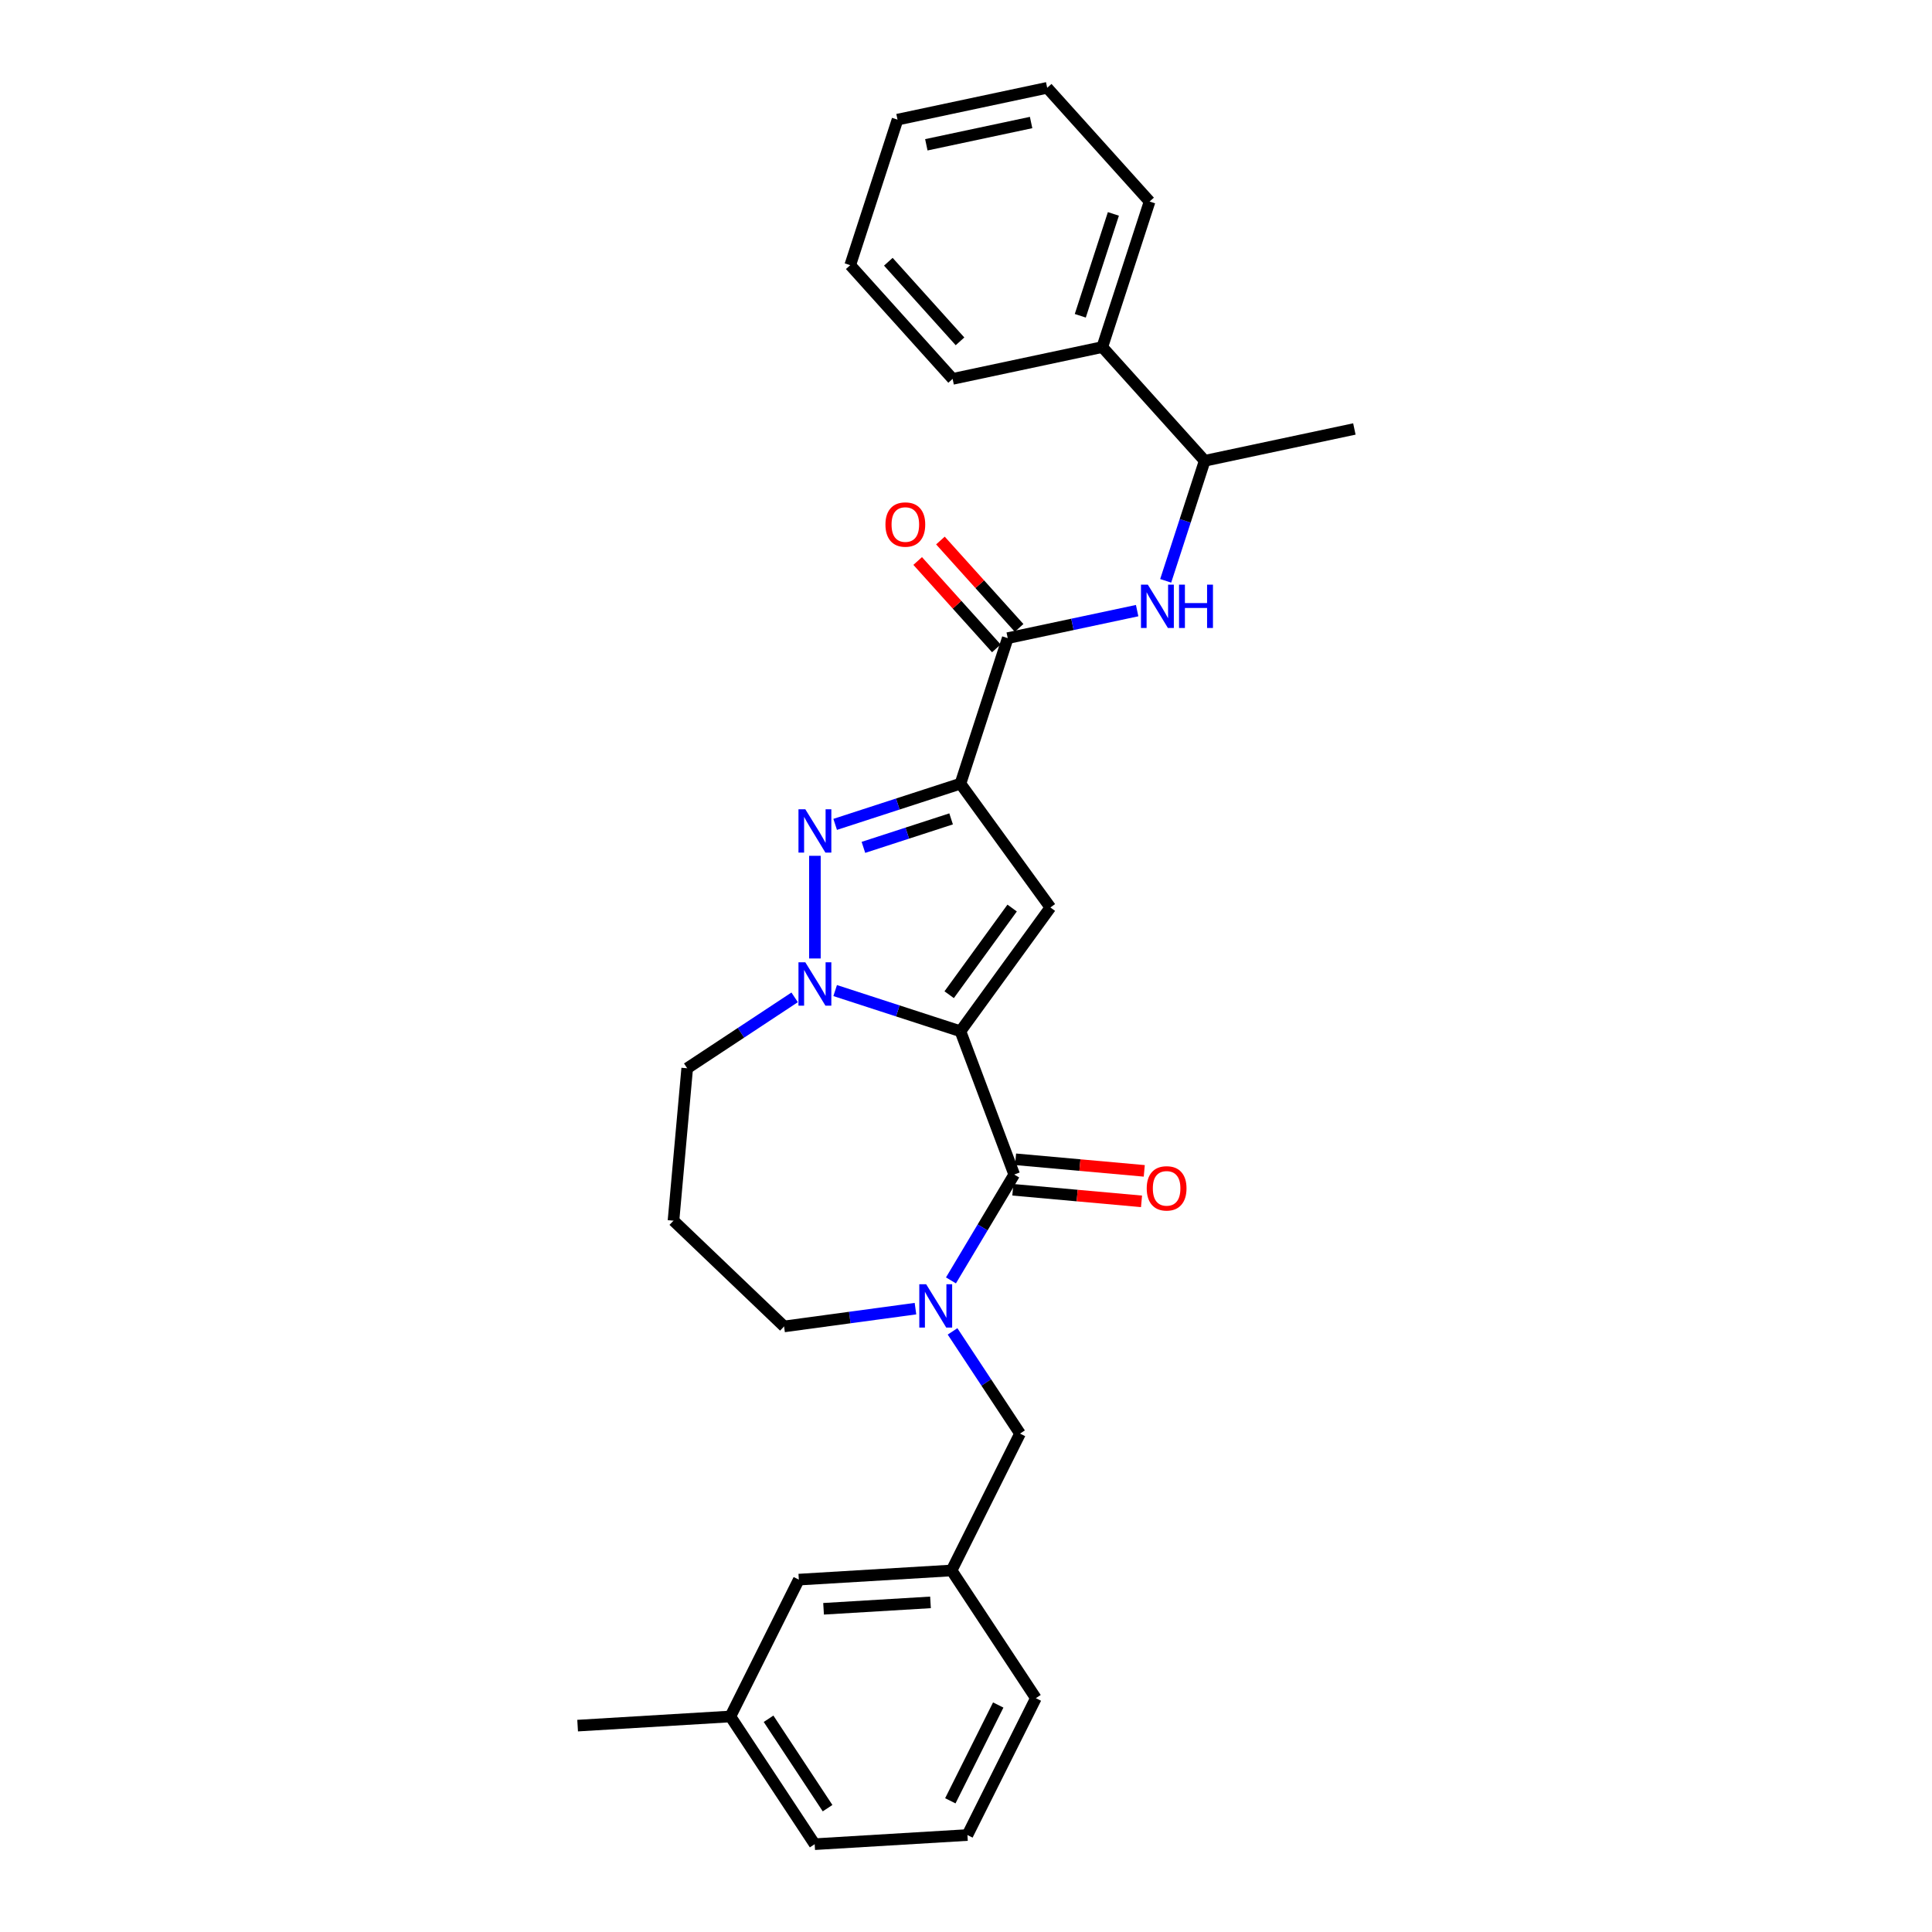 <?xml version='1.0' encoding='iso-8859-1'?>
<svg version='1.1' baseProfile='full'
              xmlns='http://www.w3.org/2000/svg'
                      xmlns:rdkit='http://www.rdkit.org/xml'
                      xmlns:xlink='http://www.w3.org/1999/xlink'
                  xml:space='preserve'
width='1000px' height='1000px' viewBox='0 0 1000 1000'>
<!-- END OF HEADER -->
<rect style='opacity:1.0;fill:#FFFFFF;stroke:none' width='1000' height='1000' x='0' y='0'> </rect>
<path class='bond-1' d='M 497.123,533.781 L 543.678,469.704' style='fill:none;fill-rule:evenodd;stroke:#000000;stroke-width:6px;stroke-linecap:butt;stroke-linejoin:miter;stroke-opacity:1' />
<path class='bond-1' d='M 491.29,514.859 L 523.879,470.004' style='fill:none;fill-rule:evenodd;stroke:#000000;stroke-width:6px;stroke-linecap:butt;stroke-linejoin:miter;stroke-opacity:1' />
<path class='bond-2' d='M 497.123,533.781 L 464.702,523.247' style='fill:none;fill-rule:evenodd;stroke:#000000;stroke-width:6px;stroke-linecap:butt;stroke-linejoin:miter;stroke-opacity:1' />
<path class='bond-2' d='M 464.702,523.247 L 432.282,512.713' style='fill:none;fill-rule:evenodd;stroke:#0000FF;stroke-width:6px;stroke-linecap:butt;stroke-linejoin:miter;stroke-opacity:1' />
<path class='bond-4' d='M 497.123,533.781 L 524.953,607.935' style='fill:none;fill-rule:evenodd;stroke:#000000;stroke-width:6px;stroke-linecap:butt;stroke-linejoin:miter;stroke-opacity:1' />
<path class='bond-0' d='M 497.123,405.626 L 543.678,469.704' style='fill:none;fill-rule:evenodd;stroke:#000000;stroke-width:6px;stroke-linecap:butt;stroke-linejoin:miter;stroke-opacity:1' />
<path class='bond-6' d='M 497.123,405.626 L 521.598,330.298' style='fill:none;fill-rule:evenodd;stroke:#000000;stroke-width:6px;stroke-linecap:butt;stroke-linejoin:miter;stroke-opacity:1' />
<path class='bond-29' d='M 497.123,405.626 L 464.702,416.16' style='fill:none;fill-rule:evenodd;stroke:#000000;stroke-width:6px;stroke-linecap:butt;stroke-linejoin:miter;stroke-opacity:1' />
<path class='bond-29' d='M 464.702,416.16 L 432.282,426.694' style='fill:none;fill-rule:evenodd;stroke:#0000FF;stroke-width:6px;stroke-linecap:butt;stroke-linejoin:miter;stroke-opacity:1' />
<path class='bond-29' d='M 492.292,423.852 L 469.597,431.226' style='fill:none;fill-rule:evenodd;stroke:#000000;stroke-width:6px;stroke-linecap:butt;stroke-linejoin:miter;stroke-opacity:1' />
<path class='bond-29' d='M 469.597,431.226 L 446.903,438.599' style='fill:none;fill-rule:evenodd;stroke:#0000FF;stroke-width:6px;stroke-linecap:butt;stroke-linejoin:miter;stroke-opacity:1' />
<path class='bond-3' d='M 421.795,496.11 L 421.795,442.967' style='fill:none;fill-rule:evenodd;stroke:#0000FF;stroke-width:6px;stroke-linecap:butt;stroke-linejoin:miter;stroke-opacity:1' />
<path class='bond-14' d='M 411.308,516.228 L 383.501,534.584' style='fill:none;fill-rule:evenodd;stroke:#0000FF;stroke-width:6px;stroke-linecap:butt;stroke-linejoin:miter;stroke-opacity:1' />
<path class='bond-14' d='M 383.501,534.584 L 355.693,552.939' style='fill:none;fill-rule:evenodd;stroke:#000000;stroke-width:6px;stroke-linecap:butt;stroke-linejoin:miter;stroke-opacity:1' />
<path class='bond-5' d='M 524.953,607.935 L 508.583,635.334' style='fill:none;fill-rule:evenodd;stroke:#000000;stroke-width:6px;stroke-linecap:butt;stroke-linejoin:miter;stroke-opacity:1' />
<path class='bond-5' d='M 508.583,635.334 L 492.213,662.733' style='fill:none;fill-rule:evenodd;stroke:#0000FF;stroke-width:6px;stroke-linecap:butt;stroke-linejoin:miter;stroke-opacity:1' />
<path class='bond-9' d='M 524.243,615.824 L 557.548,618.821' style='fill:none;fill-rule:evenodd;stroke:#000000;stroke-width:6px;stroke-linecap:butt;stroke-linejoin:miter;stroke-opacity:1' />
<path class='bond-9' d='M 557.548,618.821 L 590.852,621.819' style='fill:none;fill-rule:evenodd;stroke:#FF0000;stroke-width:6px;stroke-linecap:butt;stroke-linejoin:miter;stroke-opacity:1' />
<path class='bond-9' d='M 525.663,600.047 L 558.967,603.044' style='fill:none;fill-rule:evenodd;stroke:#000000;stroke-width:6px;stroke-linecap:butt;stroke-linejoin:miter;stroke-opacity:1' />
<path class='bond-9' d='M 558.967,603.044 L 592.272,606.041' style='fill:none;fill-rule:evenodd;stroke:#FF0000;stroke-width:6px;stroke-linecap:butt;stroke-linejoin:miter;stroke-opacity:1' />
<path class='bond-8' d='M 493.039,689.123 L 510.501,715.577' style='fill:none;fill-rule:evenodd;stroke:#0000FF;stroke-width:6px;stroke-linecap:butt;stroke-linejoin:miter;stroke-opacity:1' />
<path class='bond-8' d='M 510.501,715.577 L 527.963,742.03' style='fill:none;fill-rule:evenodd;stroke:#000000;stroke-width:6px;stroke-linecap:butt;stroke-linejoin:miter;stroke-opacity:1' />
<path class='bond-15' d='M 473.843,677.348 L 439.842,681.954' style='fill:none;fill-rule:evenodd;stroke:#0000FF;stroke-width:6px;stroke-linecap:butt;stroke-linejoin:miter;stroke-opacity:1' />
<path class='bond-15' d='M 439.842,681.954 L 405.842,686.56' style='fill:none;fill-rule:evenodd;stroke:#000000;stroke-width:6px;stroke-linecap:butt;stroke-linejoin:miter;stroke-opacity:1' />
<path class='bond-7' d='M 521.598,330.298 L 555.092,323.179' style='fill:none;fill-rule:evenodd;stroke:#000000;stroke-width:6px;stroke-linecap:butt;stroke-linejoin:miter;stroke-opacity:1' />
<path class='bond-7' d='M 555.092,323.179 L 588.585,316.06' style='fill:none;fill-rule:evenodd;stroke:#0000FF;stroke-width:6px;stroke-linecap:butt;stroke-linejoin:miter;stroke-opacity:1' />
<path class='bond-11' d='M 527.484,324.998 L 507.124,302.386' style='fill:none;fill-rule:evenodd;stroke:#000000;stroke-width:6px;stroke-linecap:butt;stroke-linejoin:miter;stroke-opacity:1' />
<path class='bond-11' d='M 507.124,302.386 L 486.763,279.773' style='fill:none;fill-rule:evenodd;stroke:#FF0000;stroke-width:6px;stroke-linecap:butt;stroke-linejoin:miter;stroke-opacity:1' />
<path class='bond-11' d='M 515.712,335.598 L 495.351,312.985' style='fill:none;fill-rule:evenodd;stroke:#000000;stroke-width:6px;stroke-linecap:butt;stroke-linejoin:miter;stroke-opacity:1' />
<path class='bond-11' d='M 495.351,312.985 L 474.991,290.372' style='fill:none;fill-rule:evenodd;stroke:#FF0000;stroke-width:6px;stroke-linecap:butt;stroke-linejoin:miter;stroke-opacity:1' />
<path class='bond-10' d='M 603.359,300.635 L 613.453,269.569' style='fill:none;fill-rule:evenodd;stroke:#0000FF;stroke-width:6px;stroke-linecap:butt;stroke-linejoin:miter;stroke-opacity:1' />
<path class='bond-10' d='M 613.453,269.569 L 623.547,238.503' style='fill:none;fill-rule:evenodd;stroke:#000000;stroke-width:6px;stroke-linecap:butt;stroke-linejoin:miter;stroke-opacity:1' />
<path class='bond-12' d='M 527.963,742.03 L 492.534,812.868' style='fill:none;fill-rule:evenodd;stroke:#000000;stroke-width:6px;stroke-linecap:butt;stroke-linejoin:miter;stroke-opacity:1' />
<path class='bond-13' d='M 623.547,238.503 L 570.549,179.643' style='fill:none;fill-rule:evenodd;stroke:#000000;stroke-width:6px;stroke-linecap:butt;stroke-linejoin:miter;stroke-opacity:1' />
<path class='bond-21' d='M 623.547,238.503 L 701.021,222.035' style='fill:none;fill-rule:evenodd;stroke:#000000;stroke-width:6px;stroke-linecap:butt;stroke-linejoin:miter;stroke-opacity:1' />
<path class='bond-17' d='M 492.534,812.868 L 413.471,817.605' style='fill:none;fill-rule:evenodd;stroke:#000000;stroke-width:6px;stroke-linecap:butt;stroke-linejoin:miter;stroke-opacity:1' />
<path class='bond-17' d='M 481.622,829.391 L 426.278,832.707' style='fill:none;fill-rule:evenodd;stroke:#000000;stroke-width:6px;stroke-linecap:butt;stroke-linejoin:miter;stroke-opacity:1' />
<path class='bond-20' d='M 492.534,812.868 L 536.167,878.97' style='fill:none;fill-rule:evenodd;stroke:#000000;stroke-width:6px;stroke-linecap:butt;stroke-linejoin:miter;stroke-opacity:1' />
<path class='bond-22' d='M 570.549,179.643 L 595.025,104.315' style='fill:none;fill-rule:evenodd;stroke:#000000;stroke-width:6px;stroke-linecap:butt;stroke-linejoin:miter;stroke-opacity:1' />
<path class='bond-22' d='M 559.155,163.448 L 576.288,110.719' style='fill:none;fill-rule:evenodd;stroke:#000000;stroke-width:6px;stroke-linecap:butt;stroke-linejoin:miter;stroke-opacity:1' />
<path class='bond-23' d='M 570.549,179.643 L 493.076,196.11' style='fill:none;fill-rule:evenodd;stroke:#000000;stroke-width:6px;stroke-linecap:butt;stroke-linejoin:miter;stroke-opacity:1' />
<path class='bond-16' d='M 355.693,552.939 L 348.593,631.825' style='fill:none;fill-rule:evenodd;stroke:#000000;stroke-width:6px;stroke-linecap:butt;stroke-linejoin:miter;stroke-opacity:1' />
<path class='bond-30' d='M 405.842,686.56 L 348.593,631.825' style='fill:none;fill-rule:evenodd;stroke:#000000;stroke-width:6px;stroke-linecap:butt;stroke-linejoin:miter;stroke-opacity:1' />
<path class='bond-18' d='M 413.471,817.605 L 378.042,888.444' style='fill:none;fill-rule:evenodd;stroke:#000000;stroke-width:6px;stroke-linecap:butt;stroke-linejoin:miter;stroke-opacity:1' />
<path class='bond-25' d='M 378.042,888.444 L 298.979,893.18' style='fill:none;fill-rule:evenodd;stroke:#000000;stroke-width:6px;stroke-linecap:butt;stroke-linejoin:miter;stroke-opacity:1' />
<path class='bond-31' d='M 378.042,888.444 L 421.675,954.545' style='fill:none;fill-rule:evenodd;stroke:#000000;stroke-width:6px;stroke-linecap:butt;stroke-linejoin:miter;stroke-opacity:1' />
<path class='bond-31' d='M 397.807,889.632 L 428.351,935.903' style='fill:none;fill-rule:evenodd;stroke:#000000;stroke-width:6px;stroke-linecap:butt;stroke-linejoin:miter;stroke-opacity:1' />
<path class='bond-19' d='M 500.738,949.809 L 536.167,878.97' style='fill:none;fill-rule:evenodd;stroke:#000000;stroke-width:6px;stroke-linecap:butt;stroke-linejoin:miter;stroke-opacity:1' />
<path class='bond-19' d='M 491.884,932.097 L 516.685,882.51' style='fill:none;fill-rule:evenodd;stroke:#000000;stroke-width:6px;stroke-linecap:butt;stroke-linejoin:miter;stroke-opacity:1' />
<path class='bond-24' d='M 500.738,949.809 L 421.675,954.545' style='fill:none;fill-rule:evenodd;stroke:#000000;stroke-width:6px;stroke-linecap:butt;stroke-linejoin:miter;stroke-opacity:1' />
<path class='bond-27' d='M 595.025,104.315 L 542.027,45.455' style='fill:none;fill-rule:evenodd;stroke:#000000;stroke-width:6px;stroke-linecap:butt;stroke-linejoin:miter;stroke-opacity:1' />
<path class='bond-26' d='M 493.076,196.11 L 440.078,137.25' style='fill:none;fill-rule:evenodd;stroke:#000000;stroke-width:6px;stroke-linecap:butt;stroke-linejoin:miter;stroke-opacity:1' />
<path class='bond-26' d='M 496.898,176.681 L 459.799,135.479' style='fill:none;fill-rule:evenodd;stroke:#000000;stroke-width:6px;stroke-linecap:butt;stroke-linejoin:miter;stroke-opacity:1' />
<path class='bond-28' d='M 440.078,137.25 L 464.553,61.922' style='fill:none;fill-rule:evenodd;stroke:#000000;stroke-width:6px;stroke-linecap:butt;stroke-linejoin:miter;stroke-opacity:1' />
<path class='bond-32' d='M 542.027,45.455 L 464.553,61.922' style='fill:none;fill-rule:evenodd;stroke:#000000;stroke-width:6px;stroke-linecap:butt;stroke-linejoin:miter;stroke-opacity:1' />
<path class='bond-32' d='M 533.699,63.419 L 479.468,74.947' style='fill:none;fill-rule:evenodd;stroke:#000000;stroke-width:6px;stroke-linecap:butt;stroke-linejoin:miter;stroke-opacity:1' />
<path  class='atom-3' d='M 416.837 498.09
L 424.187 509.971
Q 424.916 511.143, 426.088 513.266
Q 427.26 515.389, 427.323 515.515
L 427.323 498.09
L 430.301 498.09
L 430.301 520.521
L 427.228 520.521
L 419.34 507.532
Q 418.421 506.011, 417.439 504.268
Q 416.488 502.526, 416.203 501.987
L 416.203 520.521
L 413.288 520.521
L 413.288 498.09
L 416.837 498.09
' fill='#0000FF'/>
<path  class='atom-4' d='M 416.837 418.886
L 424.187 430.767
Q 424.916 431.939, 426.088 434.062
Q 427.26 436.184, 427.323 436.311
L 427.323 418.886
L 430.301 418.886
L 430.301 441.317
L 427.228 441.317
L 419.34 428.327
Q 418.421 426.807, 417.439 425.064
Q 416.488 423.322, 416.203 422.783
L 416.203 441.317
L 413.288 441.317
L 413.288 418.886
L 416.837 418.886
' fill='#0000FF'/>
<path  class='atom-6' d='M 479.371 664.713
L 486.721 676.593
Q 487.45 677.766, 488.622 679.888
Q 489.794 682.011, 489.858 682.138
L 489.858 664.713
L 492.836 664.713
L 492.836 687.143
L 489.763 687.143
L 481.874 674.154
Q 480.955 672.633, 479.973 670.891
Q 479.023 669.148, 478.737 668.609
L 478.737 687.143
L 475.823 687.143
L 475.823 664.713
L 479.371 664.713
' fill='#0000FF'/>
<path  class='atom-8' d='M 594.114 302.615
L 601.464 314.496
Q 602.192 315.668, 603.365 317.791
Q 604.537 319.914, 604.6 320.04
L 604.6 302.615
L 607.578 302.615
L 607.578 325.046
L 604.505 325.046
L 596.616 312.057
Q 595.698 310.536, 594.715 308.793
Q 593.765 307.051, 593.48 306.512
L 593.48 325.046
L 590.565 325.046
L 590.565 302.615
L 594.114 302.615
' fill='#0000FF'/>
<path  class='atom-8' d='M 610.271 302.615
L 613.313 302.615
L 613.313 312.152
L 624.781 312.152
L 624.781 302.615
L 627.823 302.615
L 627.823 325.046
L 624.781 325.046
L 624.781 314.686
L 613.313 314.686
L 613.313 325.046
L 610.271 325.046
L 610.271 302.615
' fill='#0000FF'/>
<path  class='atom-10' d='M 593.542 615.098
Q 593.542 609.712, 596.203 606.703
Q 598.865 603.693, 603.839 603.693
Q 608.813 603.693, 611.474 606.703
Q 614.135 609.712, 614.135 615.098
Q 614.135 620.548, 611.442 623.652
Q 608.749 626.725, 603.839 626.725
Q 598.896 626.725, 596.203 623.652
Q 593.542 620.579, 593.542 615.098
M 603.839 624.191
Q 607.26 624.191, 609.098 621.91
Q 610.967 619.597, 610.967 615.098
Q 610.967 610.695, 609.098 608.477
Q 607.26 606.227, 603.839 606.227
Q 600.417 606.227, 598.548 608.445
Q 596.71 610.663, 596.71 615.098
Q 596.71 619.629, 598.548 621.91
Q 600.417 624.191, 603.839 624.191
' fill='#FF0000'/>
<path  class='atom-12' d='M 458.304 271.501
Q 458.304 266.115, 460.965 263.106
Q 463.626 260.096, 468.6 260.096
Q 473.574 260.096, 476.235 263.106
Q 478.897 266.115, 478.897 271.501
Q 478.897 276.951, 476.204 280.055
Q 473.511 283.128, 468.6 283.128
Q 463.658 283.128, 460.965 280.055
Q 458.304 276.982, 458.304 271.501
M 468.6 280.594
Q 472.022 280.594, 473.859 278.313
Q 475.729 276, 475.729 271.501
Q 475.729 267.098, 473.859 264.88
Q 472.022 262.63, 468.6 262.63
Q 465.179 262.63, 463.309 264.848
Q 461.472 267.066, 461.472 271.501
Q 461.472 276.032, 463.309 278.313
Q 465.179 280.594, 468.6 280.594
' fill='#FF0000'/>
</svg>

